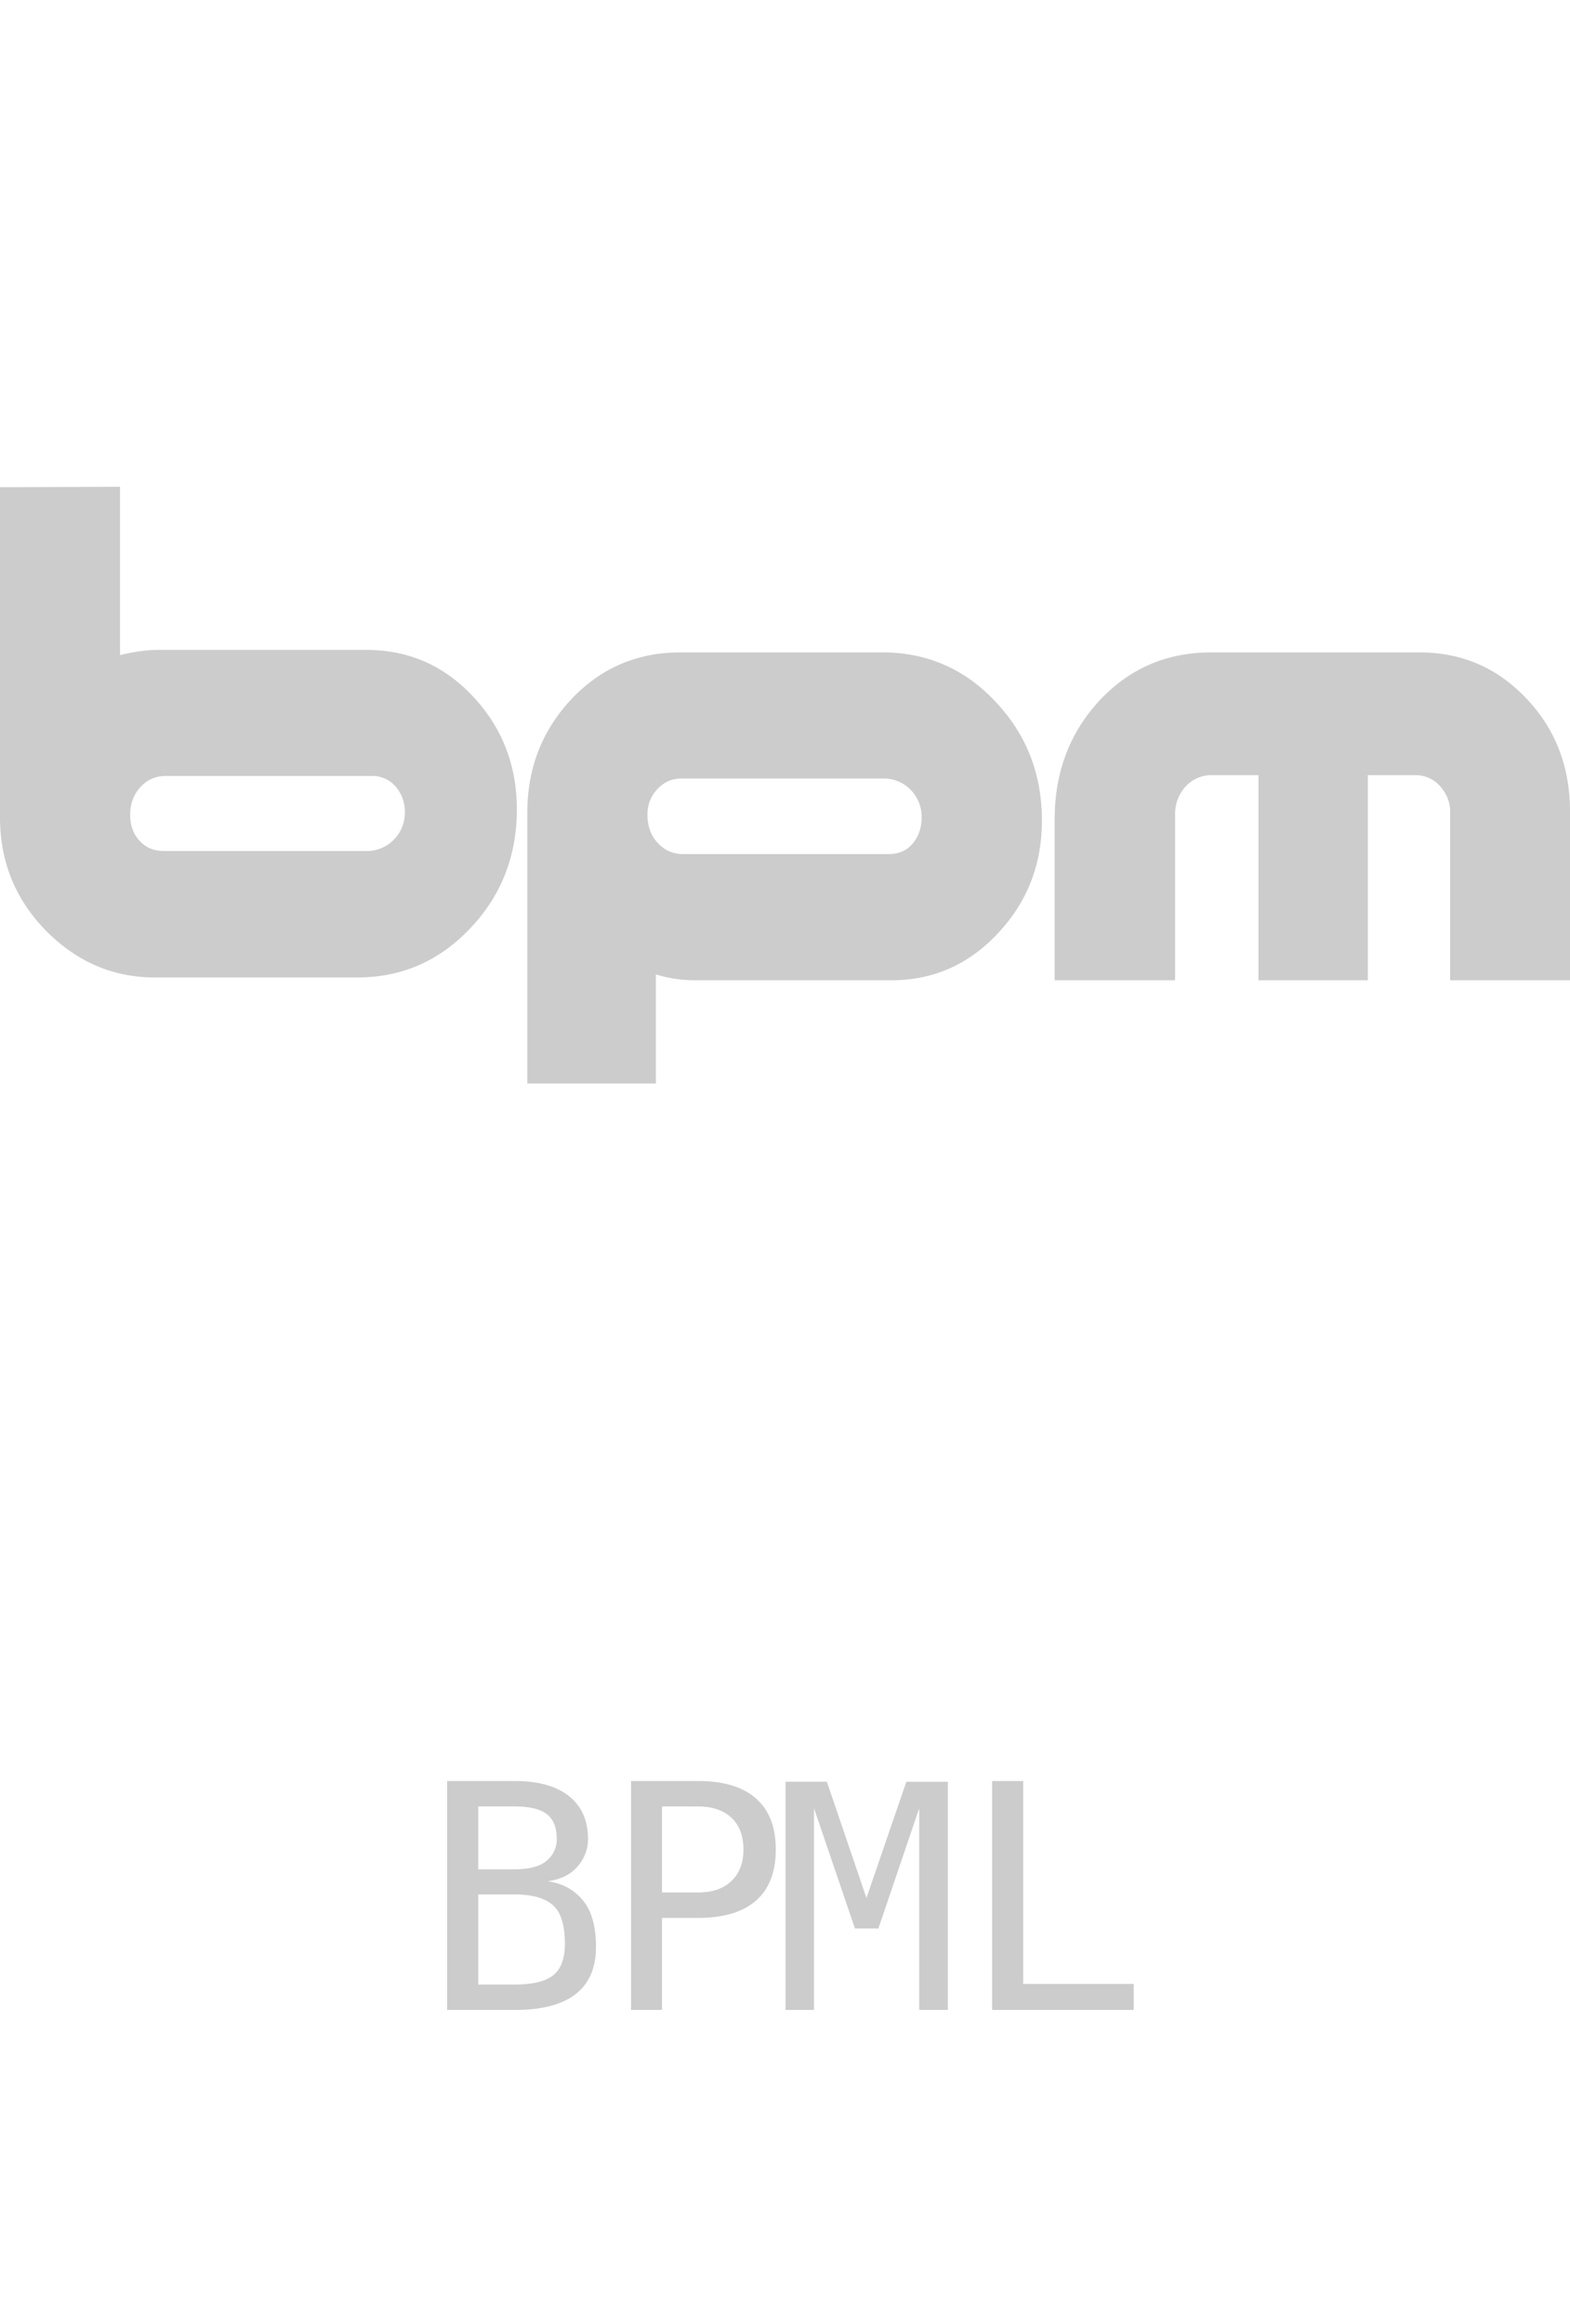 <?xml version="1.0" encoding="UTF-8"?> <svg xmlns="http://www.w3.org/2000/svg" width="50" height="74" fill="none" viewBox="0 0 50 74"><path fill="#CCC" fill-rule="evenodd" d="M16.46 25.776c0 1.47-.494 2.745-1.484 3.783-.982 1.04-2.183 1.565-3.595 1.565H4.933c-1.337 0-2.492-.498-3.478-1.498C.482 28.628 0 27.426 0 26.027V15.514l3.823-.014v5.36q.675-.166 1.23-.166h6.613c1.347 0 2.475.498 3.401 1.485q1.394 1.494 1.393 3.597m-3.566.094c0-.33-.1-.598-.297-.828a.97.97 0 0 0-.751-.334h-6.56q-.492-.002-.816.358c-.216.233-.324.53-.324.877 0 .334.094.608.302.832.201.22.462.323.78.323h6.448a1.2 1.2 0 0 0 .857-.352c.245-.25.36-.542.36-.876m20.289.26q-.001 2.097-1.397 3.583c-.925.996-2.058 1.5-3.395 1.5h-6.276a4.1 4.1 0 0 1-1.226-.187V34.5h-4.095v-8.621c0-1.429.48-2.637 1.416-3.629.943-.99 2.097-1.477 3.46-1.477h6.432c1.407 0 2.614.518 3.595 1.562.994 1.046 1.486 2.312 1.486 3.796m-3.831-.097a1.22 1.22 0 0 0-.747-1.155 1.2 1.2 0 0 0-.465-.09h-6.427c-.318 0-.572.116-.783.345a1.16 1.16 0 0 0-.309.819c0 .355.114.66.328.887.21.23.479.356.822.356h6.531c.315 0 .573-.108.76-.33.192-.23.29-.498.29-.832M50 31.213h-3.817v-5.364c0-.31-.112-.577-.322-.818a1.03 1.03 0 0 0-.755-.348h-1.545v6.53h-3.483v-6.53H38.56a1.1 1.1 0 0 0-.81.372 1.27 1.27 0 0 0-.326.88v5.278h-3.836v-5.18c.012-1.48.494-2.724 1.44-3.74.957-1.016 2.138-1.52 3.55-1.52H45.2c1.346 0 2.475.485 3.396 1.453.93.97 1.39 2.153 1.404 3.554z" clip-rule="evenodd"></path><path fill="#CCC" d="M15.231 60.323v2.867h1.167q.859 0 1.226-.298.366-.303.366-.992 0-.907-.386-1.24-.386-.337-1.206-.337zm0-2.803v2.002h1.147q.715 0 1.03-.273a.87.87 0 0 0 .323-.689q0-.551-.317-.795-.313-.245-1.036-.245zm-.991-.81h2.158q1.118 0 1.724.483.605.484.605 1.367 0 .474-.322.86-.317.386-.957.483.718.108 1.123.616.41.503.41 1.479 0 .99-.65 1.5-.648.502-1.933.502H14.24zm6.843.81v2.74h1.142q.684 0 1.065-.362.386-.36.386-1.01t-.381-1.006q-.38-.361-1.07-.361zm-.986-.81h2.128q1.221 0 1.851.557.63.551.63 1.62 0 1.08-.63 1.632-.625.55-1.85.551h-1.143V64h-.986zm4.919.024h1.318l1.26 3.701 1.27-3.7h1.323V64h-.913v-6.42l-1.3 3.827h-.746l-1.304-3.828V64h-.908zm6.58-.024h.99v6.46h3.52V64h-4.51z"></path></svg> 